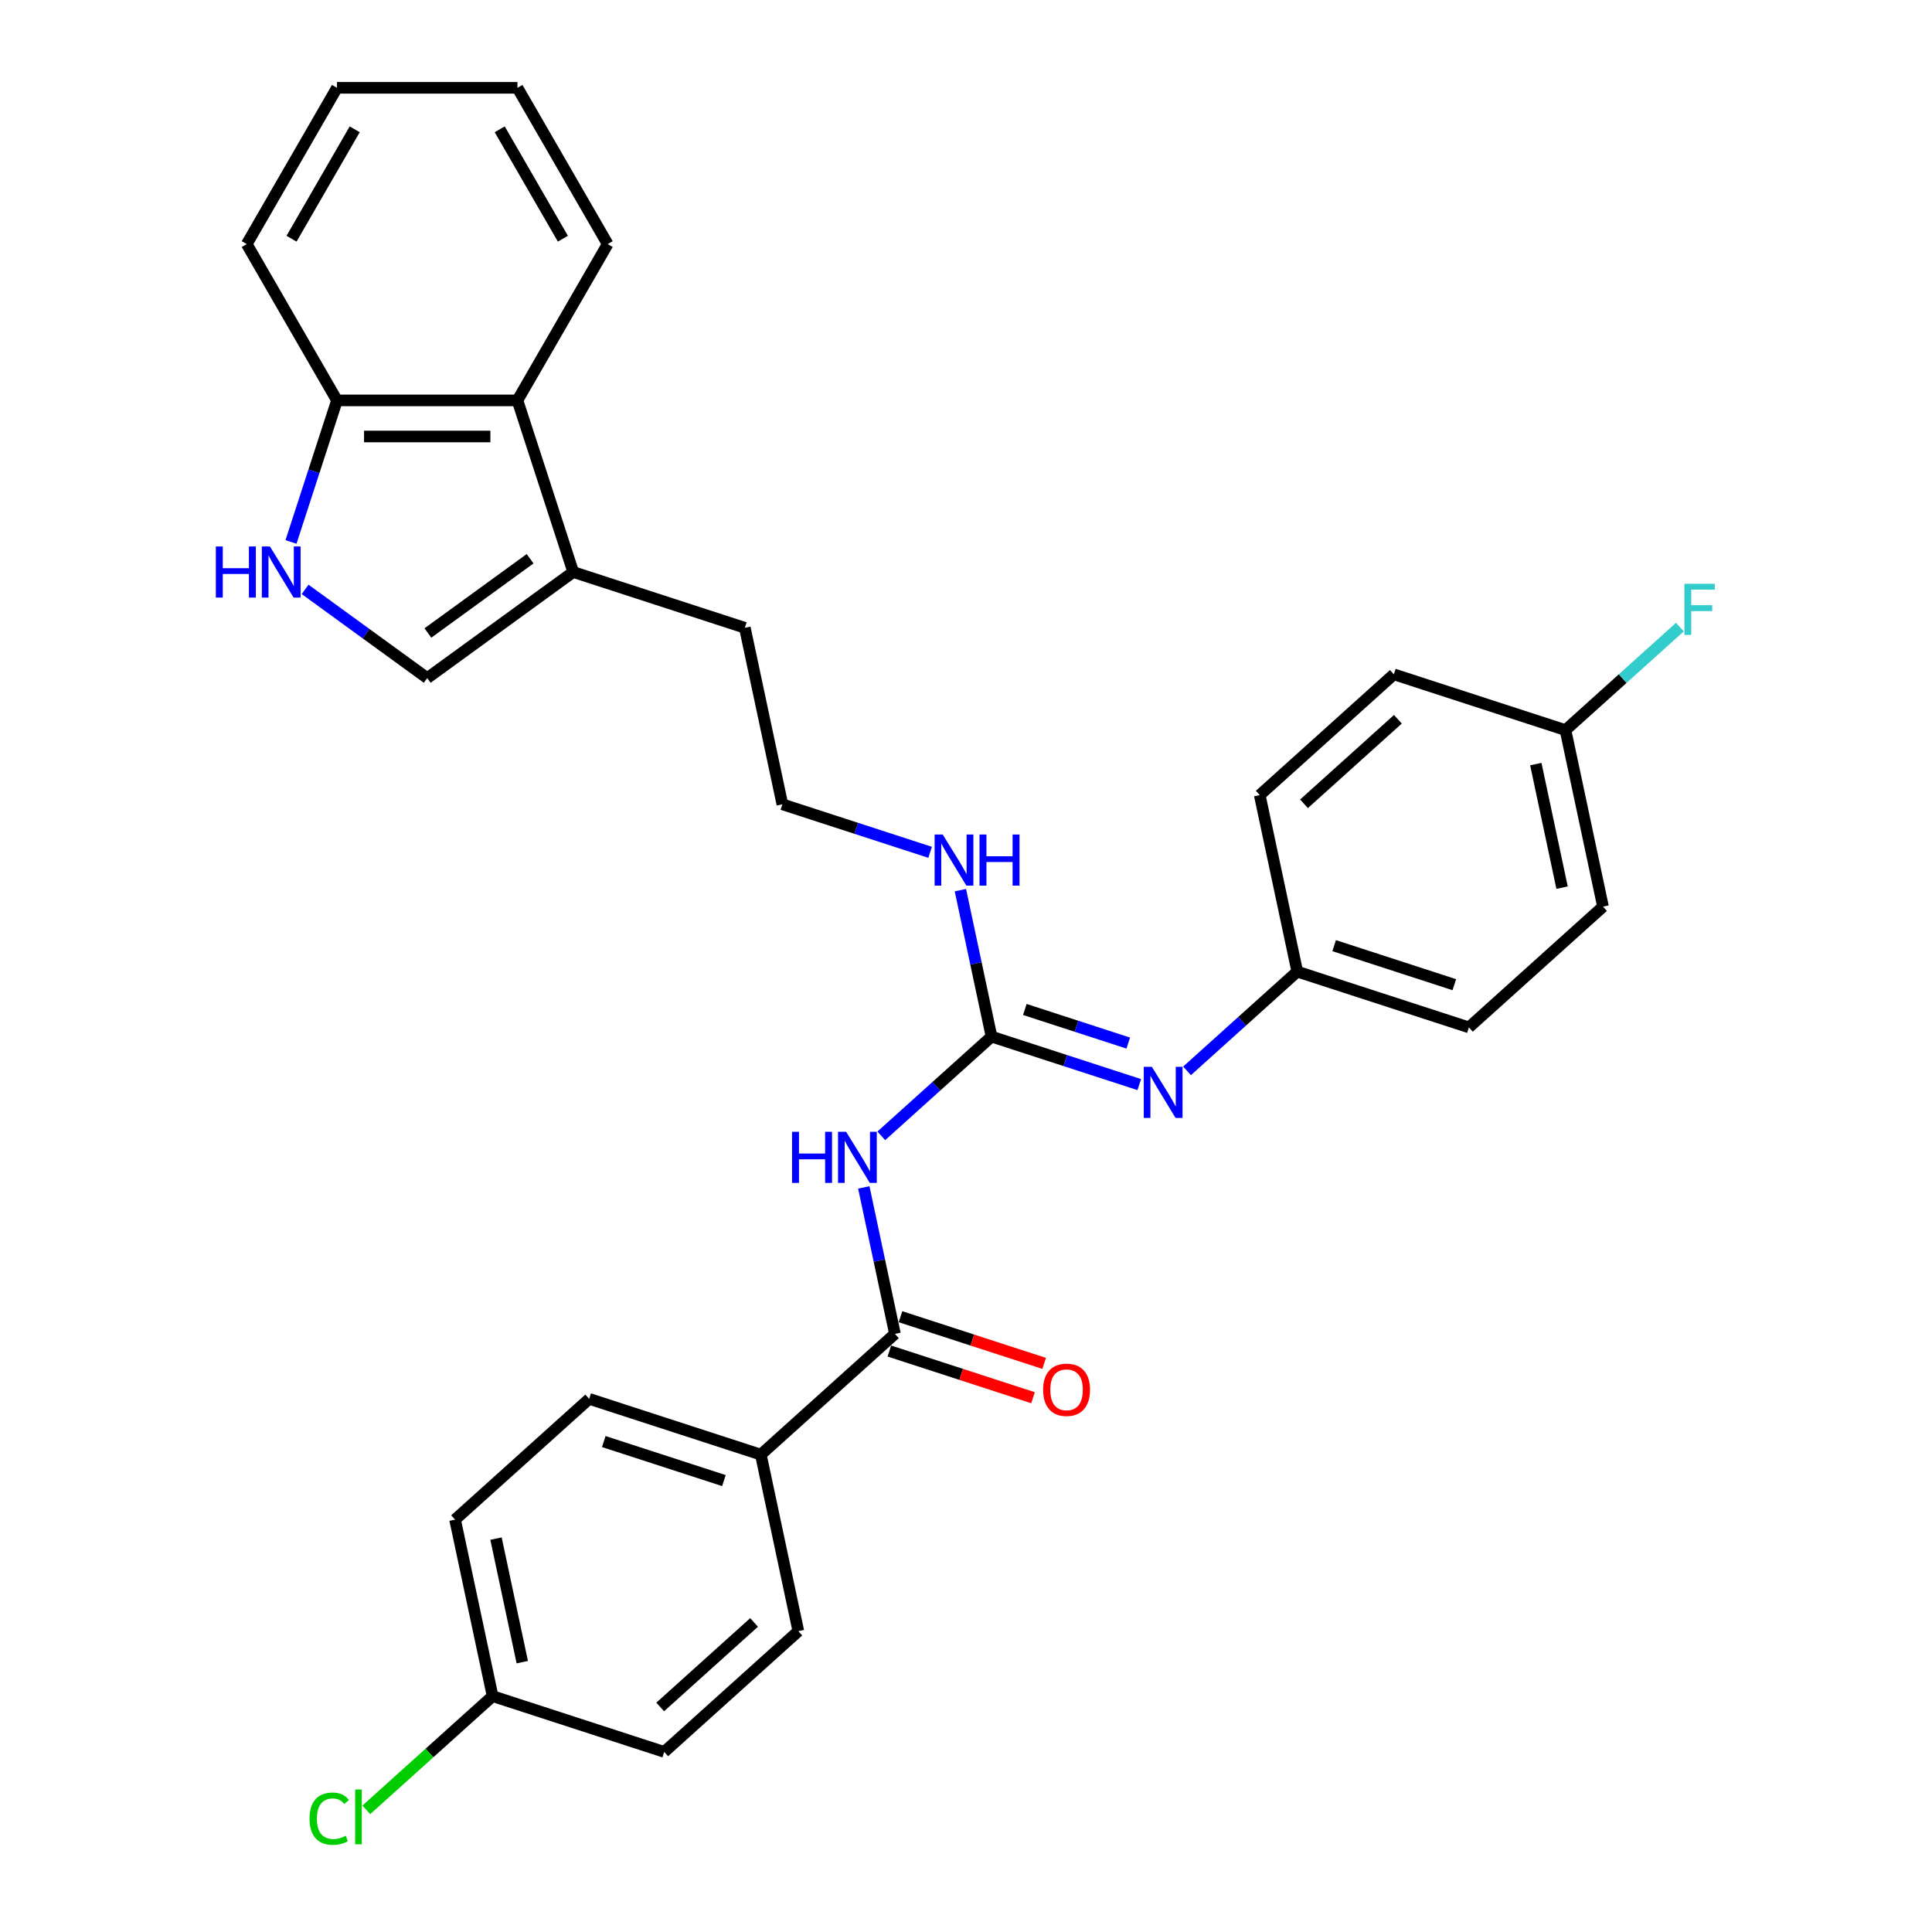 <?xml version='1.0' encoding='iso-8859-1'?>
<svg version='1.1' baseProfile='full'
              xmlns='http://www.w3.org/2000/svg'
                      xmlns:rdkit='http://www.rdkit.org/xml'
                      xmlns:xlink='http://www.w3.org/1999/xlink'
                  xml:space='preserve'
width='1000px' height='1000px' viewBox='0 0 1000 1000'>
<!-- END OF HEADER -->
<rect style='opacity:1.0;fill:#FFFFFF;stroke:none' width='1000' height='1000' x='0' y='0'> </rect>
<path class='bond-0' d='M 456.161,587.91 L 484.685,562.226' style='fill:none;fill-rule:evenodd;stroke:#0000FF;stroke-width:6px;stroke-linecap:butt;stroke-linejoin:miter;stroke-opacity:1' />
<path class='bond-0' d='M 484.685,562.226 L 513.209,536.543' style='fill:none;fill-rule:evenodd;stroke:#000000;stroke-width:6px;stroke-linecap:butt;stroke-linejoin:miter;stroke-opacity:1' />
<path class='bond-1' d='M 447.101,614.607 L 455.158,652.51' style='fill:none;fill-rule:evenodd;stroke:#0000FF;stroke-width:6px;stroke-linecap:butt;stroke-linejoin:miter;stroke-opacity:1' />
<path class='bond-1' d='M 455.158,652.51 L 463.214,690.412' style='fill:none;fill-rule:evenodd;stroke:#000000;stroke-width:6px;stroke-linecap:butt;stroke-linejoin:miter;stroke-opacity:1' />
<path class='bond-4' d='M 513.209,536.543 L 551.444,548.966' style='fill:none;fill-rule:evenodd;stroke:#000000;stroke-width:6px;stroke-linecap:butt;stroke-linejoin:miter;stroke-opacity:1' />
<path class='bond-4' d='M 551.444,548.966 L 589.679,561.389' style='fill:none;fill-rule:evenodd;stroke:#0000FF;stroke-width:6px;stroke-linecap:butt;stroke-linejoin:miter;stroke-opacity:1' />
<path class='bond-4' d='M 530.453,522.502 L 557.217,531.199' style='fill:none;fill-rule:evenodd;stroke:#000000;stroke-width:6px;stroke-linecap:butt;stroke-linejoin:miter;stroke-opacity:1' />
<path class='bond-4' d='M 557.217,531.199 L 583.981,539.895' style='fill:none;fill-rule:evenodd;stroke:#0000FF;stroke-width:6px;stroke-linecap:butt;stroke-linejoin:miter;stroke-opacity:1' />
<path class='bond-10' d='M 513.209,536.543 L 505.153,498.64' style='fill:none;fill-rule:evenodd;stroke:#000000;stroke-width:6px;stroke-linecap:butt;stroke-linejoin:miter;stroke-opacity:1' />
<path class='bond-10' d='M 505.153,498.64 L 497.097,460.737' style='fill:none;fill-rule:evenodd;stroke:#0000FF;stroke-width:6px;stroke-linecap:butt;stroke-linejoin:miter;stroke-opacity:1' />
<path class='bond-8' d='M 463.214,690.412 L 393.798,752.914' style='fill:none;fill-rule:evenodd;stroke:#000000;stroke-width:6px;stroke-linecap:butt;stroke-linejoin:miter;stroke-opacity:1' />
<path class='bond-9' d='M 460.328,699.296 L 497.507,711.376' style='fill:none;fill-rule:evenodd;stroke:#000000;stroke-width:6px;stroke-linecap:butt;stroke-linejoin:miter;stroke-opacity:1' />
<path class='bond-9' d='M 497.507,711.376 L 534.686,723.456' style='fill:none;fill-rule:evenodd;stroke:#FF0000;stroke-width:6px;stroke-linecap:butt;stroke-linejoin:miter;stroke-opacity:1' />
<path class='bond-9' d='M 466.101,681.528 L 503.28,693.609' style='fill:none;fill-rule:evenodd;stroke:#000000;stroke-width:6px;stroke-linecap:butt;stroke-linejoin:miter;stroke-opacity:1' />
<path class='bond-9' d='M 503.28,693.609 L 540.459,705.689' style='fill:none;fill-rule:evenodd;stroke:#FF0000;stroke-width:6px;stroke-linecap:butt;stroke-linejoin:miter;stroke-opacity:1' />
<path class='bond-2' d='M 157.924,305.064 L 189.525,328.024' style='fill:none;fill-rule:evenodd;stroke:#0000FF;stroke-width:6px;stroke-linecap:butt;stroke-linejoin:miter;stroke-opacity:1' />
<path class='bond-2' d='M 189.525,328.024 L 221.126,350.983' style='fill:none;fill-rule:evenodd;stroke:#000000;stroke-width:6px;stroke-linecap:butt;stroke-linejoin:miter;stroke-opacity:1' />
<path class='bond-32' d='M 150.614,280.517 L 162.518,243.88' style='fill:none;fill-rule:evenodd;stroke:#0000FF;stroke-width:6px;stroke-linecap:butt;stroke-linejoin:miter;stroke-opacity:1' />
<path class='bond-32' d='M 162.518,243.88 L 174.422,207.242' style='fill:none;fill-rule:evenodd;stroke:#000000;stroke-width:6px;stroke-linecap:butt;stroke-linejoin:miter;stroke-opacity:1' />
<path class='bond-3' d='M 221.126,350.983 L 296.695,296.079' style='fill:none;fill-rule:evenodd;stroke:#000000;stroke-width:6px;stroke-linecap:butt;stroke-linejoin:miter;stroke-opacity:1' />
<path class='bond-3' d='M 221.481,327.634 L 274.379,289.201' style='fill:none;fill-rule:evenodd;stroke:#000000;stroke-width:6px;stroke-linecap:butt;stroke-linejoin:miter;stroke-opacity:1' />
<path class='bond-11' d='M 614.413,554.272 L 642.938,528.589' style='fill:none;fill-rule:evenodd;stroke:#0000FF;stroke-width:6px;stroke-linecap:butt;stroke-linejoin:miter;stroke-opacity:1' />
<path class='bond-11' d='M 642.938,528.589 L 671.462,502.905' style='fill:none;fill-rule:evenodd;stroke:#000000;stroke-width:6px;stroke-linecap:butt;stroke-linejoin:miter;stroke-opacity:1' />
<path class='bond-5' d='M 296.695,296.079 L 385.532,324.944' style='fill:none;fill-rule:evenodd;stroke:#000000;stroke-width:6px;stroke-linecap:butt;stroke-linejoin:miter;stroke-opacity:1' />
<path class='bond-6' d='M 296.695,296.079 L 267.83,207.242' style='fill:none;fill-rule:evenodd;stroke:#000000;stroke-width:6px;stroke-linecap:butt;stroke-linejoin:miter;stroke-opacity:1' />
<path class='bond-7' d='M 267.83,207.242 L 174.422,207.242' style='fill:none;fill-rule:evenodd;stroke:#000000;stroke-width:6px;stroke-linecap:butt;stroke-linejoin:miter;stroke-opacity:1' />
<path class='bond-7' d='M 253.819,225.924 L 188.433,225.924' style='fill:none;fill-rule:evenodd;stroke:#000000;stroke-width:6px;stroke-linecap:butt;stroke-linejoin:miter;stroke-opacity:1' />
<path class='bond-26' d='M 267.83,207.242 L 314.534,126.348' style='fill:none;fill-rule:evenodd;stroke:#000000;stroke-width:6px;stroke-linecap:butt;stroke-linejoin:miter;stroke-opacity:1' />
<path class='bond-27' d='M 174.422,207.242 L 127.718,126.348' style='fill:none;fill-rule:evenodd;stroke:#000000;stroke-width:6px;stroke-linecap:butt;stroke-linejoin:miter;stroke-opacity:1' />
<path class='bond-12' d='M 393.798,752.914 L 304.962,724.05' style='fill:none;fill-rule:evenodd;stroke:#000000;stroke-width:6px;stroke-linecap:butt;stroke-linejoin:miter;stroke-opacity:1' />
<path class='bond-12' d='M 374.7,766.352 L 312.514,746.147' style='fill:none;fill-rule:evenodd;stroke:#000000;stroke-width:6px;stroke-linecap:butt;stroke-linejoin:miter;stroke-opacity:1' />
<path class='bond-13' d='M 393.798,752.914 L 413.219,844.282' style='fill:none;fill-rule:evenodd;stroke:#000000;stroke-width:6px;stroke-linecap:butt;stroke-linejoin:miter;stroke-opacity:1' />
<path class='bond-22' d='M 481.422,441.157 L 443.187,428.734' style='fill:none;fill-rule:evenodd;stroke:#0000FF;stroke-width:6px;stroke-linecap:butt;stroke-linejoin:miter;stroke-opacity:1' />
<path class='bond-22' d='M 443.187,428.734 L 404.952,416.311' style='fill:none;fill-rule:evenodd;stroke:#000000;stroke-width:6px;stroke-linecap:butt;stroke-linejoin:miter;stroke-opacity:1' />
<path class='bond-20' d='M 671.462,502.905 L 652.041,411.538' style='fill:none;fill-rule:evenodd;stroke:#000000;stroke-width:6px;stroke-linecap:butt;stroke-linejoin:miter;stroke-opacity:1' />
<path class='bond-21' d='M 671.462,502.905 L 760.298,531.77' style='fill:none;fill-rule:evenodd;stroke:#000000;stroke-width:6px;stroke-linecap:butt;stroke-linejoin:miter;stroke-opacity:1' />
<path class='bond-21' d='M 690.56,489.468 L 752.746,509.673' style='fill:none;fill-rule:evenodd;stroke:#000000;stroke-width:6px;stroke-linecap:butt;stroke-linejoin:miter;stroke-opacity:1' />
<path class='bond-16' d='M 304.962,724.05 L 235.546,786.552' style='fill:none;fill-rule:evenodd;stroke:#000000;stroke-width:6px;stroke-linecap:butt;stroke-linejoin:miter;stroke-opacity:1' />
<path class='bond-17' d='M 413.219,844.282 L 343.803,906.784' style='fill:none;fill-rule:evenodd;stroke:#000000;stroke-width:6px;stroke-linecap:butt;stroke-linejoin:miter;stroke-opacity:1' />
<path class='bond-17' d='M 390.306,839.774 L 341.715,883.525' style='fill:none;fill-rule:evenodd;stroke:#000000;stroke-width:6px;stroke-linecap:butt;stroke-linejoin:miter;stroke-opacity:1' />
<path class='bond-14' d='M 254.967,877.919 L 343.803,906.784' style='fill:none;fill-rule:evenodd;stroke:#000000;stroke-width:6px;stroke-linecap:butt;stroke-linejoin:miter;stroke-opacity:1' />
<path class='bond-18' d='M 254.967,877.919 L 222.286,907.345' style='fill:none;fill-rule:evenodd;stroke:#000000;stroke-width:6px;stroke-linecap:butt;stroke-linejoin:miter;stroke-opacity:1' />
<path class='bond-18' d='M 222.286,907.345 L 189.605,936.771' style='fill:none;fill-rule:evenodd;stroke:#00CC00;stroke-width:6px;stroke-linecap:butt;stroke-linejoin:miter;stroke-opacity:1' />
<path class='bond-30' d='M 254.967,877.919 L 235.546,786.552' style='fill:none;fill-rule:evenodd;stroke:#000000;stroke-width:6px;stroke-linecap:butt;stroke-linejoin:miter;stroke-opacity:1' />
<path class='bond-30' d='M 270.327,860.33 L 256.732,796.373' style='fill:none;fill-rule:evenodd;stroke:#000000;stroke-width:6px;stroke-linecap:butt;stroke-linejoin:miter;stroke-opacity:1' />
<path class='bond-15' d='M 810.294,377.9 L 829.714,469.268' style='fill:none;fill-rule:evenodd;stroke:#000000;stroke-width:6px;stroke-linecap:butt;stroke-linejoin:miter;stroke-opacity:1' />
<path class='bond-15' d='M 794.933,395.49 L 808.528,459.447' style='fill:none;fill-rule:evenodd;stroke:#000000;stroke-width:6px;stroke-linecap:butt;stroke-linejoin:miter;stroke-opacity:1' />
<path class='bond-19' d='M 810.294,377.9 L 839.902,351.241' style='fill:none;fill-rule:evenodd;stroke:#000000;stroke-width:6px;stroke-linecap:butt;stroke-linejoin:miter;stroke-opacity:1' />
<path class='bond-19' d='M 839.902,351.241 L 869.509,324.582' style='fill:none;fill-rule:evenodd;stroke:#33CCCC;stroke-width:6px;stroke-linecap:butt;stroke-linejoin:miter;stroke-opacity:1' />
<path class='bond-31' d='M 810.294,377.9 L 721.457,349.036' style='fill:none;fill-rule:evenodd;stroke:#000000;stroke-width:6px;stroke-linecap:butt;stroke-linejoin:miter;stroke-opacity:1' />
<path class='bond-23' d='M 652.041,411.538 L 721.457,349.036' style='fill:none;fill-rule:evenodd;stroke:#000000;stroke-width:6px;stroke-linecap:butt;stroke-linejoin:miter;stroke-opacity:1' />
<path class='bond-23' d='M 674.954,416.046 L 723.545,372.294' style='fill:none;fill-rule:evenodd;stroke:#000000;stroke-width:6px;stroke-linecap:butt;stroke-linejoin:miter;stroke-opacity:1' />
<path class='bond-24' d='M 760.298,531.77 L 829.714,469.268' style='fill:none;fill-rule:evenodd;stroke:#000000;stroke-width:6px;stroke-linecap:butt;stroke-linejoin:miter;stroke-opacity:1' />
<path class='bond-25' d='M 404.952,416.311 L 385.532,324.944' style='fill:none;fill-rule:evenodd;stroke:#000000;stroke-width:6px;stroke-linecap:butt;stroke-linejoin:miter;stroke-opacity:1' />
<path class='bond-28' d='M 314.534,126.348 L 267.83,45.455' style='fill:none;fill-rule:evenodd;stroke:#000000;stroke-width:6px;stroke-linecap:butt;stroke-linejoin:miter;stroke-opacity:1' />
<path class='bond-28' d='M 291.35,123.555 L 258.657,66.93' style='fill:none;fill-rule:evenodd;stroke:#000000;stroke-width:6px;stroke-linecap:butt;stroke-linejoin:miter;stroke-opacity:1' />
<path class='bond-33' d='M 127.718,126.348 L 174.422,45.455' style='fill:none;fill-rule:evenodd;stroke:#000000;stroke-width:6px;stroke-linecap:butt;stroke-linejoin:miter;stroke-opacity:1' />
<path class='bond-33' d='M 150.902,123.555 L 183.595,66.93' style='fill:none;fill-rule:evenodd;stroke:#000000;stroke-width:6px;stroke-linecap:butt;stroke-linejoin:miter;stroke-opacity:1' />
<path class='bond-29' d='M 267.83,45.455 L 174.422,45.455' style='fill:none;fill-rule:evenodd;stroke:#000000;stroke-width:6px;stroke-linecap:butt;stroke-linejoin:miter;stroke-opacity:1' />
<path  class='atom-0' d='M 409.961 585.818
L 413.548 585.818
L 413.548 597.065
L 427.073 597.065
L 427.073 585.818
L 430.66 585.818
L 430.66 612.272
L 427.073 612.272
L 427.073 600.054
L 413.548 600.054
L 413.548 612.272
L 409.961 612.272
L 409.961 585.818
' fill='#0000FF'/>
<path  class='atom-0' d='M 437.946 585.818
L 446.614 599.83
Q 447.474 601.212, 448.856 603.715
Q 450.239 606.219, 450.313 606.368
L 450.313 585.818
L 453.826 585.818
L 453.826 612.272
L 450.201 612.272
L 440.898 596.953
Q 439.814 595.159, 438.656 593.104
Q 437.535 591.049, 437.199 590.414
L 437.199 612.272
L 433.761 612.272
L 433.761 585.818
L 437.946 585.818
' fill='#0000FF'/>
<path  class='atom-3' d='M 111.725 282.852
L 115.312 282.852
L 115.312 294.099
L 128.837 294.099
L 128.837 282.852
L 132.424 282.852
L 132.424 309.306
L 128.837 309.306
L 128.837 297.088
L 115.312 297.088
L 115.312 309.306
L 111.725 309.306
L 111.725 282.852
' fill='#0000FF'/>
<path  class='atom-3' d='M 139.71 282.852
L 148.378 296.864
Q 149.237 298.246, 150.62 300.749
Q 152.002 303.253, 152.077 303.402
L 152.077 282.852
L 155.589 282.852
L 155.589 309.306
L 151.965 309.306
L 142.662 293.987
Q 141.578 292.193, 140.42 290.138
Q 139.299 288.083, 138.963 287.448
L 138.963 309.306
L 135.525 309.306
L 135.525 282.852
L 139.71 282.852
' fill='#0000FF'/>
<path  class='atom-5' d='M 596.199 552.181
L 604.867 566.192
Q 605.726 567.575, 607.109 570.078
Q 608.491 572.581, 608.566 572.731
L 608.566 552.181
L 612.078 552.181
L 612.078 578.634
L 608.454 578.634
L 599.15 563.315
Q 598.067 561.522, 596.909 559.467
Q 595.788 557.412, 595.451 556.777
L 595.451 578.634
L 592.014 578.634
L 592.014 552.181
L 596.199 552.181
' fill='#0000FF'/>
<path  class='atom-10' d='M 539.908 719.352
Q 539.908 713, 543.046 709.45
Q 546.185 705.901, 552.051 705.901
Q 557.917 705.901, 561.055 709.45
Q 564.194 713, 564.194 719.352
Q 564.194 725.778, 561.018 729.44
Q 557.842 733.064, 552.051 733.064
Q 546.222 733.064, 543.046 729.44
Q 539.908 725.815, 539.908 719.352
M 552.051 730.075
Q 556.086 730.075, 558.253 727.385
Q 560.458 724.657, 560.458 719.352
Q 560.458 714.158, 558.253 711.543
Q 556.086 708.89, 552.051 708.89
Q 548.016 708.89, 545.811 711.505
Q 543.644 714.121, 543.644 719.352
Q 543.644 724.695, 545.811 727.385
Q 548.016 730.075, 552.051 730.075
' fill='#FF0000'/>
<path  class='atom-11' d='M 487.941 431.949
L 496.61 445.96
Q 497.469 447.343, 498.851 449.846
Q 500.234 452.349, 500.309 452.499
L 500.309 431.949
L 503.821 431.949
L 503.821 458.402
L 500.197 458.402
L 490.893 443.083
Q 489.81 441.29, 488.651 439.235
Q 487.53 437.18, 487.194 436.545
L 487.194 458.402
L 483.757 458.402
L 483.757 431.949
L 487.941 431.949
' fill='#0000FF'/>
<path  class='atom-11' d='M 506.997 431.949
L 510.584 431.949
L 510.584 443.195
L 524.109 443.195
L 524.109 431.949
L 527.696 431.949
L 527.696 458.402
L 524.109 458.402
L 524.109 446.184
L 510.584 446.184
L 510.584 458.402
L 506.997 458.402
L 506.997 431.949
' fill='#0000FF'/>
<path  class='atom-19' d='M 160.218 941.337
Q 160.218 934.761, 163.282 931.324
Q 166.383 927.849, 172.249 927.849
Q 177.704 927.849, 180.619 931.697
L 178.153 933.715
Q 176.023 930.913, 172.249 930.913
Q 168.251 930.913, 166.122 933.603
Q 164.029 936.256, 164.029 941.337
Q 164.029 946.568, 166.196 949.258
Q 168.401 951.948, 172.66 951.948
Q 175.575 951.948, 178.975 950.192
L 180.021 952.994
Q 178.638 953.891, 176.546 954.414
Q 174.454 954.937, 172.137 954.937
Q 166.383 954.937, 163.282 951.425
Q 160.218 947.913, 160.218 941.337
' fill='#00CC00'/>
<path  class='atom-19' d='M 183.832 926.242
L 187.269 926.242
L 187.269 954.601
L 183.832 954.601
L 183.832 926.242
' fill='#00CC00'/>
<path  class='atom-20' d='M 871.845 302.171
L 887.575 302.171
L 887.575 305.198
L 875.394 305.198
L 875.394 313.231
L 886.229 313.231
L 886.229 316.295
L 875.394 316.295
L 875.394 328.625
L 871.845 328.625
L 871.845 302.171
' fill='#33CCCC'/>
</svg>
